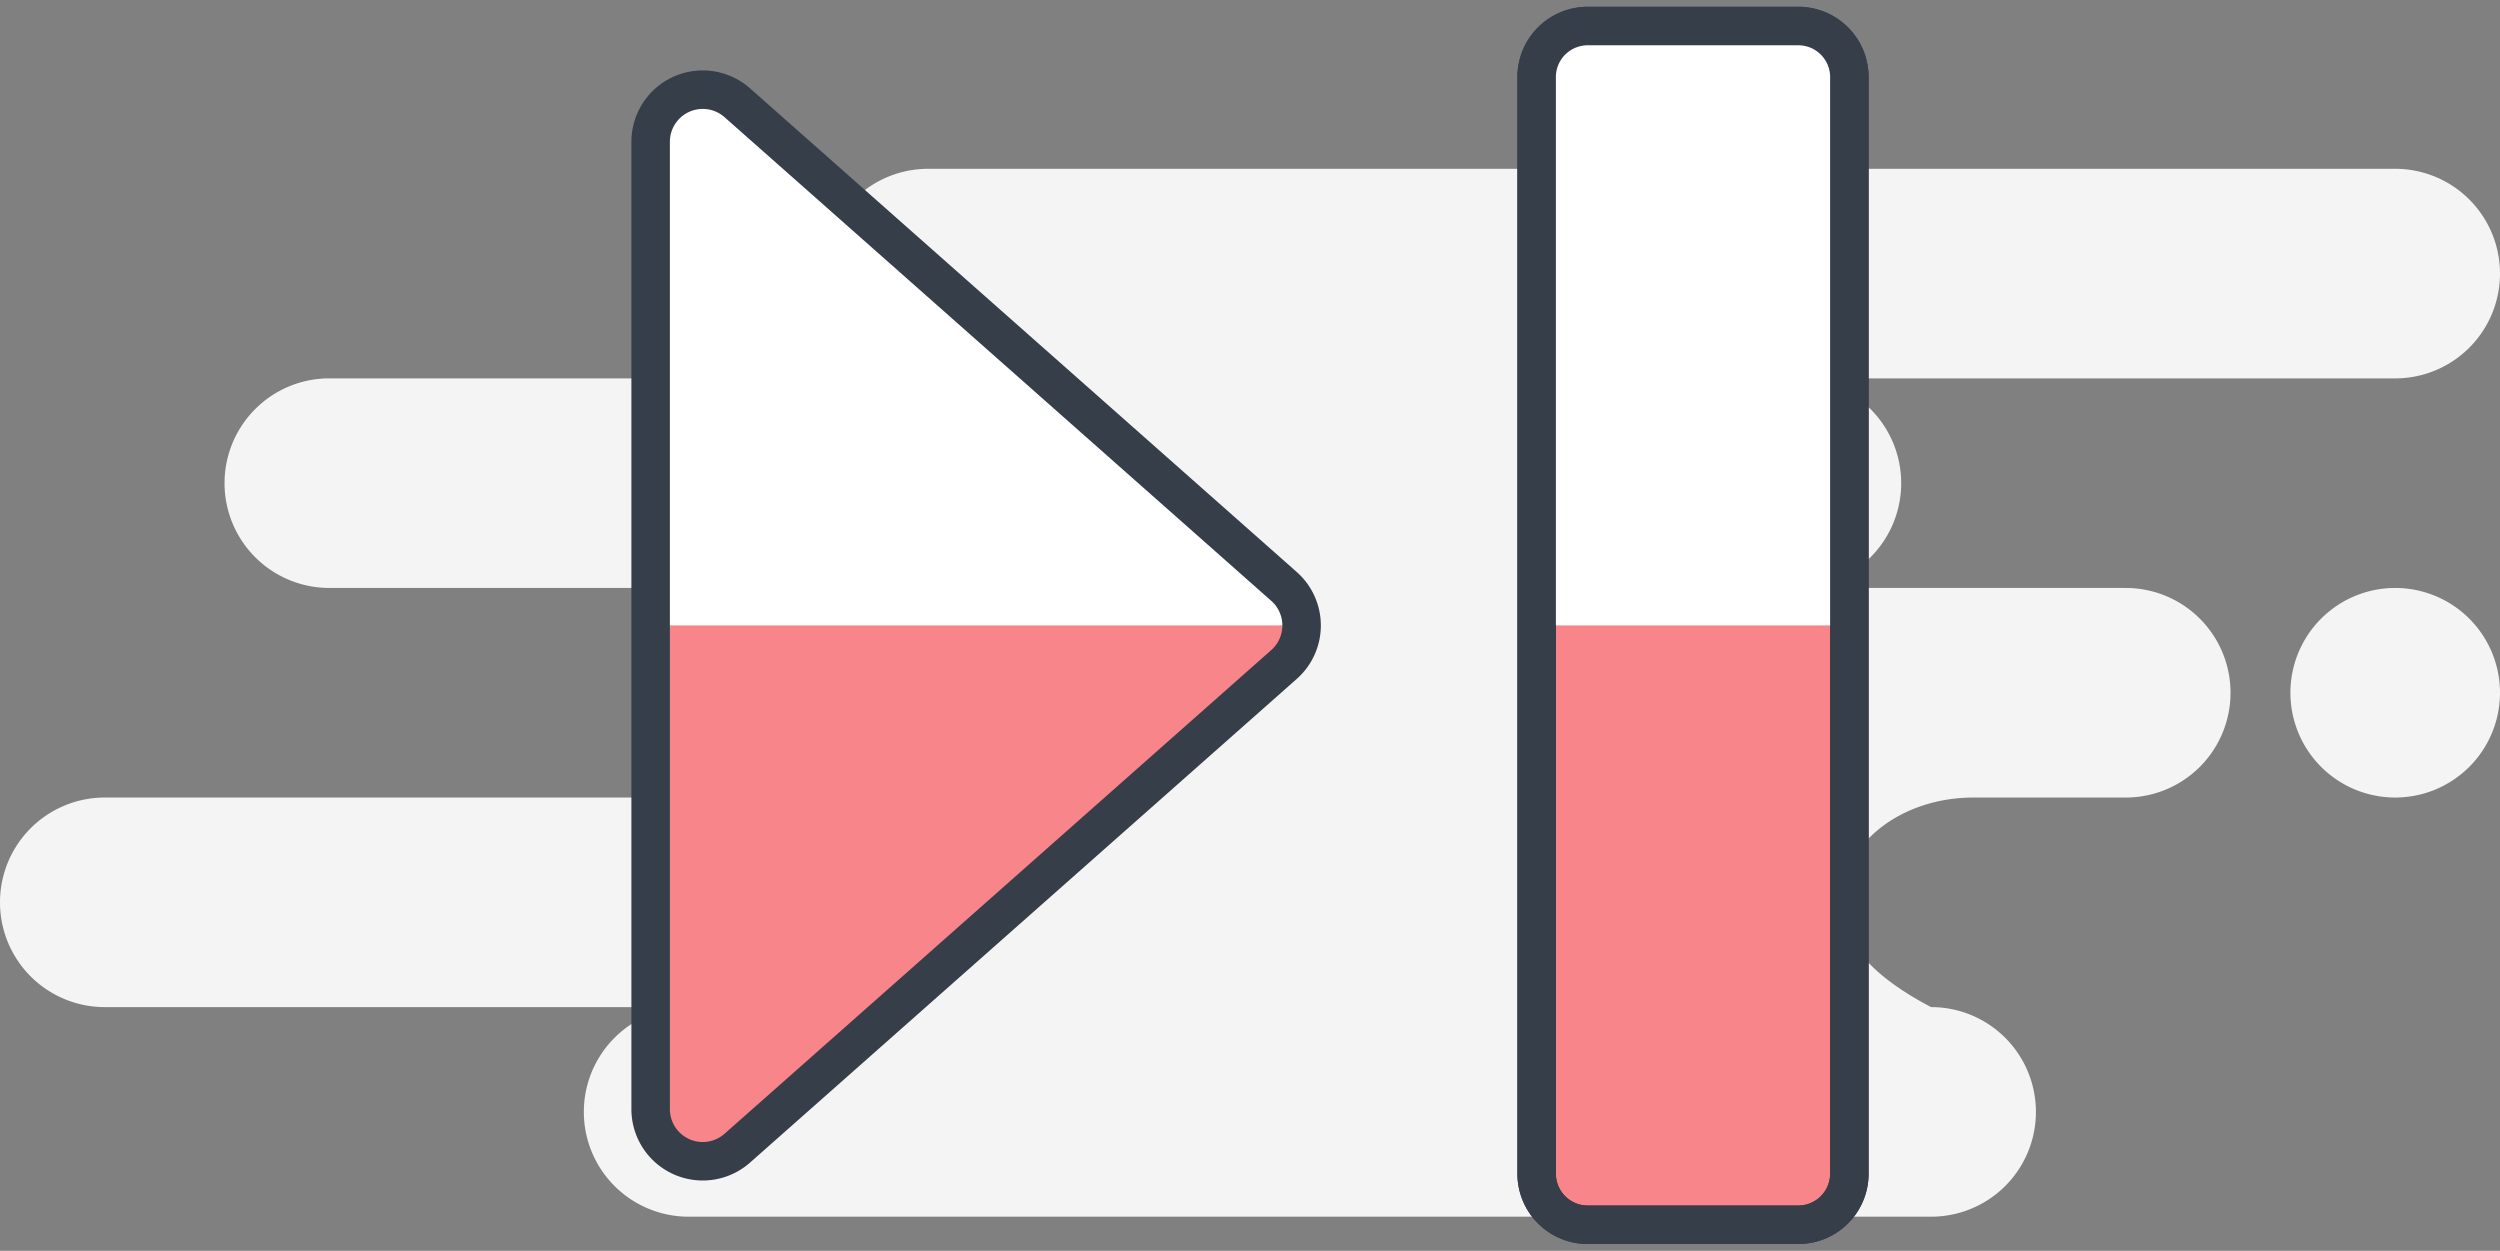 <svg id="Group_25616" data-name="Group 25616" xmlns="http://www.w3.org/2000/svg" xmlns:xlink="http://www.w3.org/1999/xlink" width="129.914" height="65" viewBox="0 0 129.914 65">
  <rect x="0" y="0" width="129.914" height="65" fill="#808080" stroke="none"/>
  <defs>
    <clipPath id="clip-path">
      <rect id="Rectangle_5081" data-name="Rectangle 5081" width="65" height="65" fill="#fff"/>
    </clipPath>
  </defs>
  <path id="Background" d="M124.468,0a5.445,5.445,0,0,1,0,10.891H93.351a5.445,5.445,0,0,1,0,10.891h17.114a5.445,5.445,0,0,1,0,10.891h-7.915c-3.792,0-6.866,2.438-6.866,5.445q0,3.007,4.668,5.445a5.445,5.445,0,0,1,0,10.891H35.785a5.445,5.445,0,1,1,0-10.891H5.445a5.445,5.445,0,1,1,0-10.891H36.563a5.445,5.445,0,0,0,0-10.891H17.114a5.445,5.445,0,0,1,0-10.891H48.232A5.445,5.445,0,1,1,48.232,0Zm0,21.782a5.445,5.445,0,1,1-5.445,5.445A5.445,5.445,0,0,1,124.468,21.782Z" transform="translate(0 8.772)" fill="#f4f4f4" fill-rule="evenodd"/>
  <g id="controls-next" transform="translate(32.457)" clip-path="url(#clip-path)">
    <path id="Path_50468" data-name="Path 50468" d="M.5,4.429A2.708,2.708,0,0,1,5,2.4l28.41,25.133a2.708,2.708,0,0,1,0,4.063L5,56.73A2.708,2.708,0,0,1,.5,54.7Z" transform="translate(0.854 2.938)" fill="#f7858a"/>
    <path id="Path_50469" data-name="Path 50469" d="M20.208.5H31.042A2.653,2.653,0,0,1,33.75,3.208V60.083a2.653,2.653,0,0,1-2.708,2.708H20.208A2.653,2.653,0,0,1,17.5,60.083V3.208A2.653,2.653,0,0,1,20.208.5Z" transform="translate(29.896 0.854)" fill="#f7858a" stroke="#363e4a" stroke-width="2"/>
    <path id="Path_50470" data-name="Path 50470" d="M34.327,29.56H.5V4.426A2.708,2.708,0,0,1,5,2.395l28.41,25.133a2.657,2.657,0,0,1,.921,2.031Z" transform="translate(0.854 2.94)" fill="#fff"/>
    <path id="Path_50471" data-name="Path 50471" d="M33.75,3.208V31.646H17.5V3.208A2.708,2.708,0,0,1,20.208.5H31.042A2.708,2.708,0,0,1,33.75,3.208Z" transform="translate(29.896 0.854)" fill="#fff"/>
    <path id="Path_50472" data-name="Path 50472" d="M.5,4.429A2.708,2.708,0,0,1,5,2.4l28.41,25.133a2.708,2.708,0,0,1,0,4.063L5,56.73A2.708,2.708,0,0,1,.5,54.7Z" transform="translate(0.854 2.938)" fill="none" stroke="#363e4a" stroke-linecap="round" stroke-linejoin="round" stroke-width="2"/>
    <path id="Path_50473" data-name="Path 50473" d="M20.208.5H31.042A2.653,2.653,0,0,1,33.75,3.208V60.083a2.653,2.653,0,0,1-2.708,2.708H20.208A2.653,2.653,0,0,1,17.5,60.083V3.208A2.653,2.653,0,0,1,20.208.5Z" transform="translate(29.896 0.854)" fill="none" stroke="#363e4a" stroke-linecap="round" stroke-linejoin="round" stroke-width="2"/>
  </g>
</svg>
